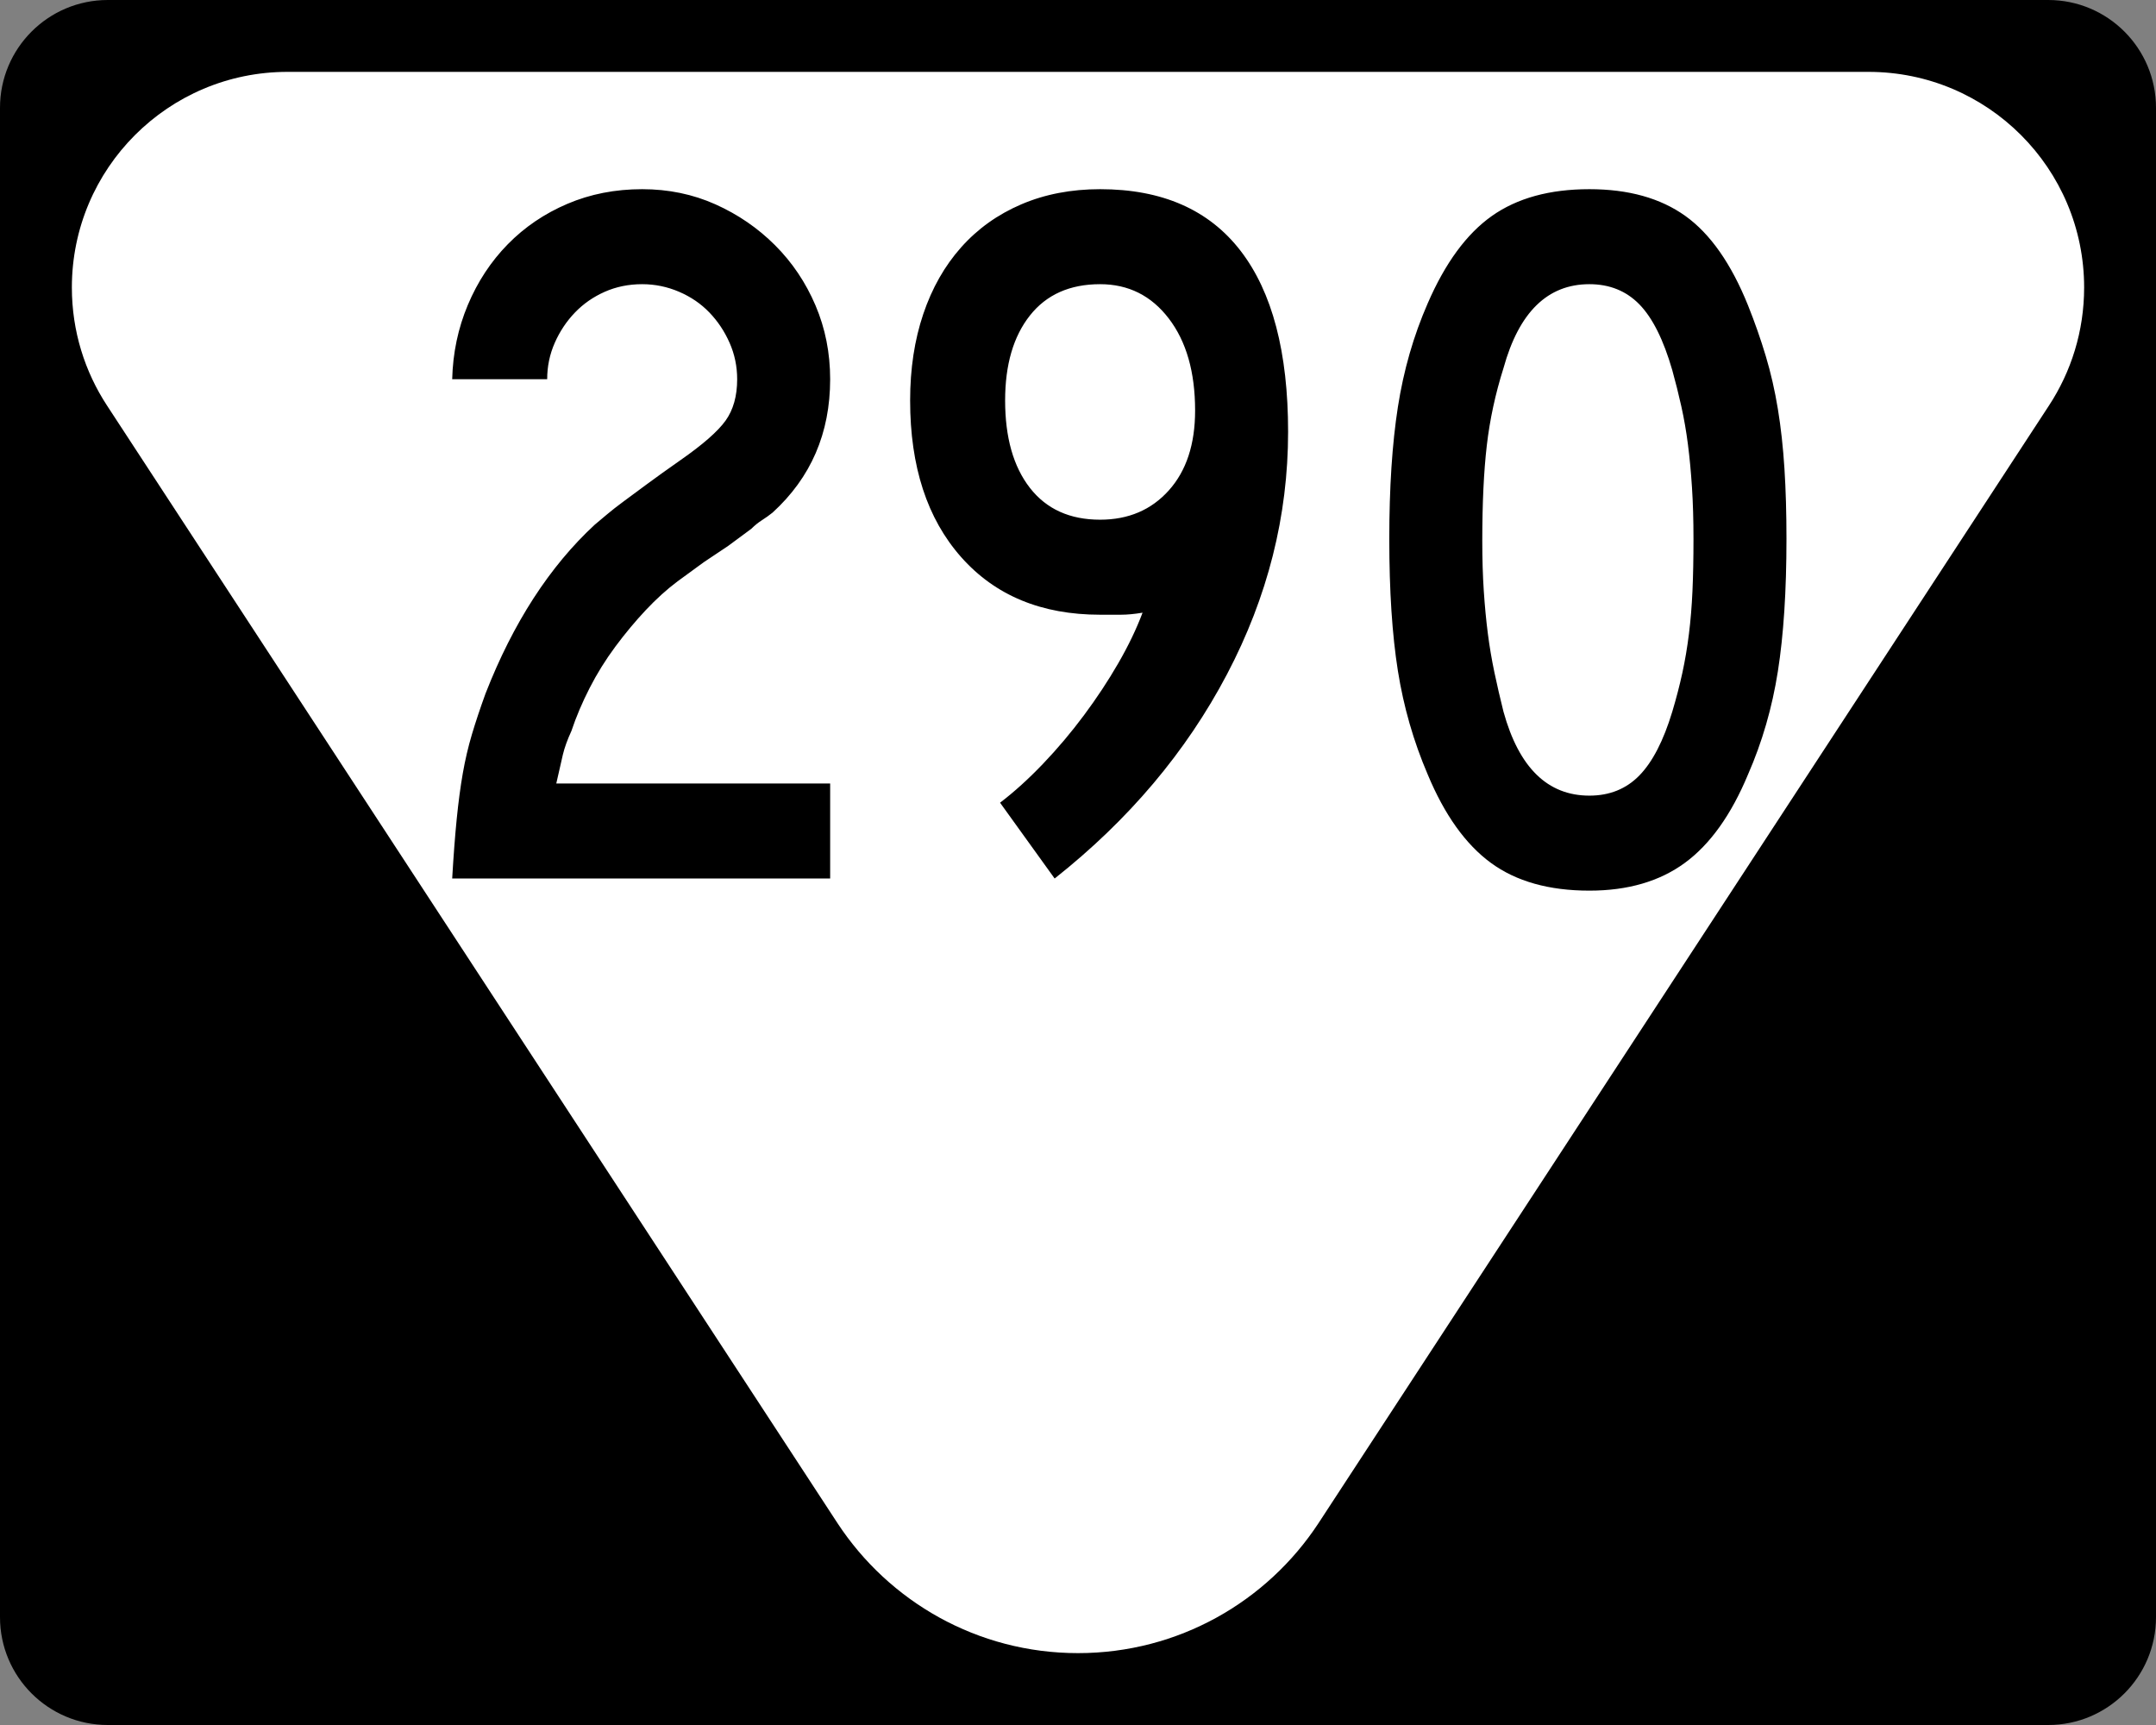 <?xml version="1.0" encoding="UTF-8" standalone="no"?>
<!-- Created with Inkscape (http://www.inkscape.org/) -->
<svg
   xmlns:svg="http://www.w3.org/2000/svg"
   xmlns="http://www.w3.org/2000/svg"
   version="1.0"
   width="480"
   height="384"
   viewBox="0 0 480 384"
   id="Layer_1"
   xml:space="preserve"><rect x="0" y="0" width="480" height="384" fill="#808080" stroke="none"/><defs
   id="defs2208" />
<g
   id="g2189">
	<g
   id="g2191">
		<path
   d="M 0,24 C 0,10.745 10.745,0 24,0 L 456,0 C 469.255,0 480,10.745 480,24 L 480,360 C 480,373.254 469.255,384 456,384 L 24,384 C 10.745,384 0,373.254 0,360 L 0,24 L 0,24 z "
   id="path2193" />
		<path
   d=""
   id="path2195" />
	</g>
	<path
   d="M 416,16 C 442.51,16 464,37.49 464,64 C 464,73.723 461.109,82.77 456.141,90.33 L 293.521,339.106 C 282.083,356.51 262.383,368 240,368 C 217.617,368 197.917,356.51 186.479,339.106 L 23.859,90.33 C 18.891,82.77 16,73.723 16,64 C 16,37.49 37.49,16 64,16 C 78.963,16 401.037,16 416,16 z "
   style="fill:#ffffff;fill-rule:evenodd"
   id="path2197" />
</g>

<path
   d="M 100.673,195.565 C 100.971,190.466 101.307,186.04 101.683,182.289 C 102.058,178.538 102.508,175.163 103.032,172.164 C 103.556,169.166 104.231,166.279 105.057,163.502 C 105.884,160.726 106.896,157.688 108.096,154.387 C 114.248,138.64 122.348,126.116 132.396,116.814 C 133.298,116.063 134.236,115.276 135.211,114.452 C 136.186,113.628 137.386,112.691 138.809,111.64 C 140.233,110.59 141.958,109.315 143.983,107.815 C 146.009,106.316 148.521,104.516 151.519,102.415 C 156.472,98.963 159.81,96.038 161.534,93.64 C 163.257,91.241 164.119,88.167 164.119,84.418 C 164.119,81.566 163.557,78.865 162.433,76.316 C 161.31,73.766 159.81,71.516 157.936,69.566 C 156.061,67.616 153.811,66.078 151.186,64.952 C 148.561,63.826 145.822,63.263 142.97,63.262 C 139.972,63.263 137.198,63.826 134.648,64.952 C 132.099,66.078 129.885,67.616 128.008,69.566 C 126.132,71.516 124.631,73.766 123.508,76.316 C 122.384,78.865 121.822,81.566 121.822,84.418 L 100.673,84.418 C 100.82,78.568 101.981,73.055 104.158,67.88 C 106.335,62.705 109.297,58.204 113.046,54.377 C 116.796,50.55 121.22,47.55 126.319,45.375 C 131.419,43.201 136.969,42.114 142.97,42.114 C 148.821,42.114 154.259,43.239 159.285,45.489 C 164.311,47.739 168.737,50.776 172.561,54.6 C 176.386,58.425 179.386,62.888 181.56,67.99 C 183.734,73.092 184.821,78.568 184.822,84.418 C 184.821,96.416 180.546,106.315 171.995,114.115 C 171.244,114.715 170.457,115.277 169.633,115.801 C 168.809,116.325 168.022,116.963 167.271,117.713 L 162.094,121.538 L 156.697,125.143 L 150.846,129.414 C 148.448,131.213 146.086,133.351 143.76,135.827 C 141.435,138.304 139.185,141.004 137.01,143.929 C 134.836,146.855 132.924,149.93 131.273,153.155 C 129.623,156.38 128.272,159.567 127.219,162.716 C 126.322,164.666 125.685,166.429 125.31,168.003 C 124.935,169.578 124.447,171.716 123.847,174.417 L 184.822,174.417 L 184.822,195.565 L 100.673,195.565 z M 286.775,96.118 C 286.775,114.868 282.237,132.868 273.162,150.116 C 264.087,167.365 251.3,182.514 234.802,195.565 L 222.649,178.688 C 225.798,176.289 228.985,173.403 232.21,170.029 C 235.435,166.655 238.473,163.055 241.322,159.228 C 244.172,155.401 246.721,151.538 248.971,147.637 C 251.221,143.737 253.021,139.988 254.372,136.39 C 252.573,136.692 250.961,136.843 249.538,136.843 C 248.114,136.843 246.576,136.843 244.924,136.843 C 231.873,136.843 221.56,132.568 213.987,124.017 C 206.413,115.466 202.626,103.841 202.626,89.142 C 202.626,82.093 203.601,75.68 205.551,69.906 C 207.501,64.131 210.313,59.18 213.987,55.054 C 217.66,50.927 222.122,47.739 227.373,45.489 C 232.623,43.239 238.474,42.114 244.924,42.114 C 258.725,42.114 269.151,46.689 276.2,55.84 C 283.25,64.991 286.775,78.417 286.775,96.118 L 286.775,96.118 z M 266.072,91.387 C 266.072,82.841 264.122,76.017 260.222,70.915 C 256.322,65.813 251.222,63.263 244.924,63.262 C 238.176,63.263 232.964,65.588 229.289,70.239 C 225.613,74.89 223.775,81.191 223.775,89.142 C 223.775,97.391 225.613,103.878 229.289,108.602 C 232.964,113.326 238.176,115.688 244.924,115.688 C 251.222,115.688 256.322,113.513 260.222,109.165 C 264.122,104.816 266.072,98.89 266.072,91.387 L 266.072,91.387 z M 397.73,119.966 C 397.73,131.515 397.092,141.34 395.817,149.44 C 394.542,157.54 392.328,165.19 389.174,172.391 C 385.425,181.391 380.739,187.953 375.115,192.077 C 369.491,196.202 362.404,198.264 353.853,198.264 C 344.853,198.264 337.541,196.202 331.915,192.077 C 326.289,187.953 321.601,181.391 317.852,172.391 C 314.703,165.039 312.491,157.351 311.216,149.327 C 309.941,141.302 309.303,131.515 309.303,119.966 C 309.303,108.567 309.941,98.78 311.216,90.605 C 312.491,82.429 314.703,74.741 317.852,67.54 C 321.752,58.541 326.515,52.053 332.141,48.077 C 337.767,44.102 345.004,42.114 353.853,42.114 C 362.55,42.114 369.674,44.102 375.225,48.077 C 380.775,52.053 385.425,58.692 389.174,67.993 C 390.675,71.743 391.989,75.492 393.115,79.241 C 394.241,82.99 395.142,86.927 395.817,91.051 C 396.493,95.175 396.98,99.601 397.28,104.327 C 397.58,109.054 397.73,114.266 397.73,119.966 L 397.73,119.966 z M 377.027,119.966 C 377.027,115.763 376.915,111.938 376.691,108.488 C 376.466,105.039 376.167,101.852 375.791,98.927 C 375.416,96.002 374.928,93.19 374.329,90.491 C 373.729,87.793 373.054,85.093 372.303,82.392 C 370.353,75.64 367.915,70.764 364.99,67.763 C 362.065,64.763 358.353,63.263 353.853,63.262 C 344.551,63.263 338.177,69.488 334.73,81.939 C 332.926,87.638 331.688,93.375 331.015,99.15 C 330.342,104.925 330.006,112.012 330.006,120.412 C 330.006,124.463 330.118,128.177 330.342,131.553 C 330.567,134.929 330.866,138.079 331.242,141.004 C 331.617,143.93 332.105,146.817 332.704,149.666 C 333.304,152.516 333.979,155.44 334.73,158.438 C 338.177,170.89 344.551,177.115 353.853,177.115 C 358.353,177.115 362.065,175.615 364.99,172.614 C 367.915,169.614 370.353,164.888 372.303,158.438 C 373.2,155.44 373.95,152.554 374.552,149.78 C 375.154,147.006 375.641,144.118 376.015,141.118 C 376.388,138.117 376.65,134.929 376.801,131.553 C 376.952,128.177 377.027,124.314 377.027,119.966 L 377.027,119.966 z "
   style="font-size:225px;font-style:normal;font-weight:normal;fill:#000000;fill-opacity:1;stroke:none;stroke-width:1px;stroke-linecap:butt;stroke-linejoin:miter;stroke-opacity:1;font-family:Roadgeek 2005 Series C"
   id="text2219" /></svg>